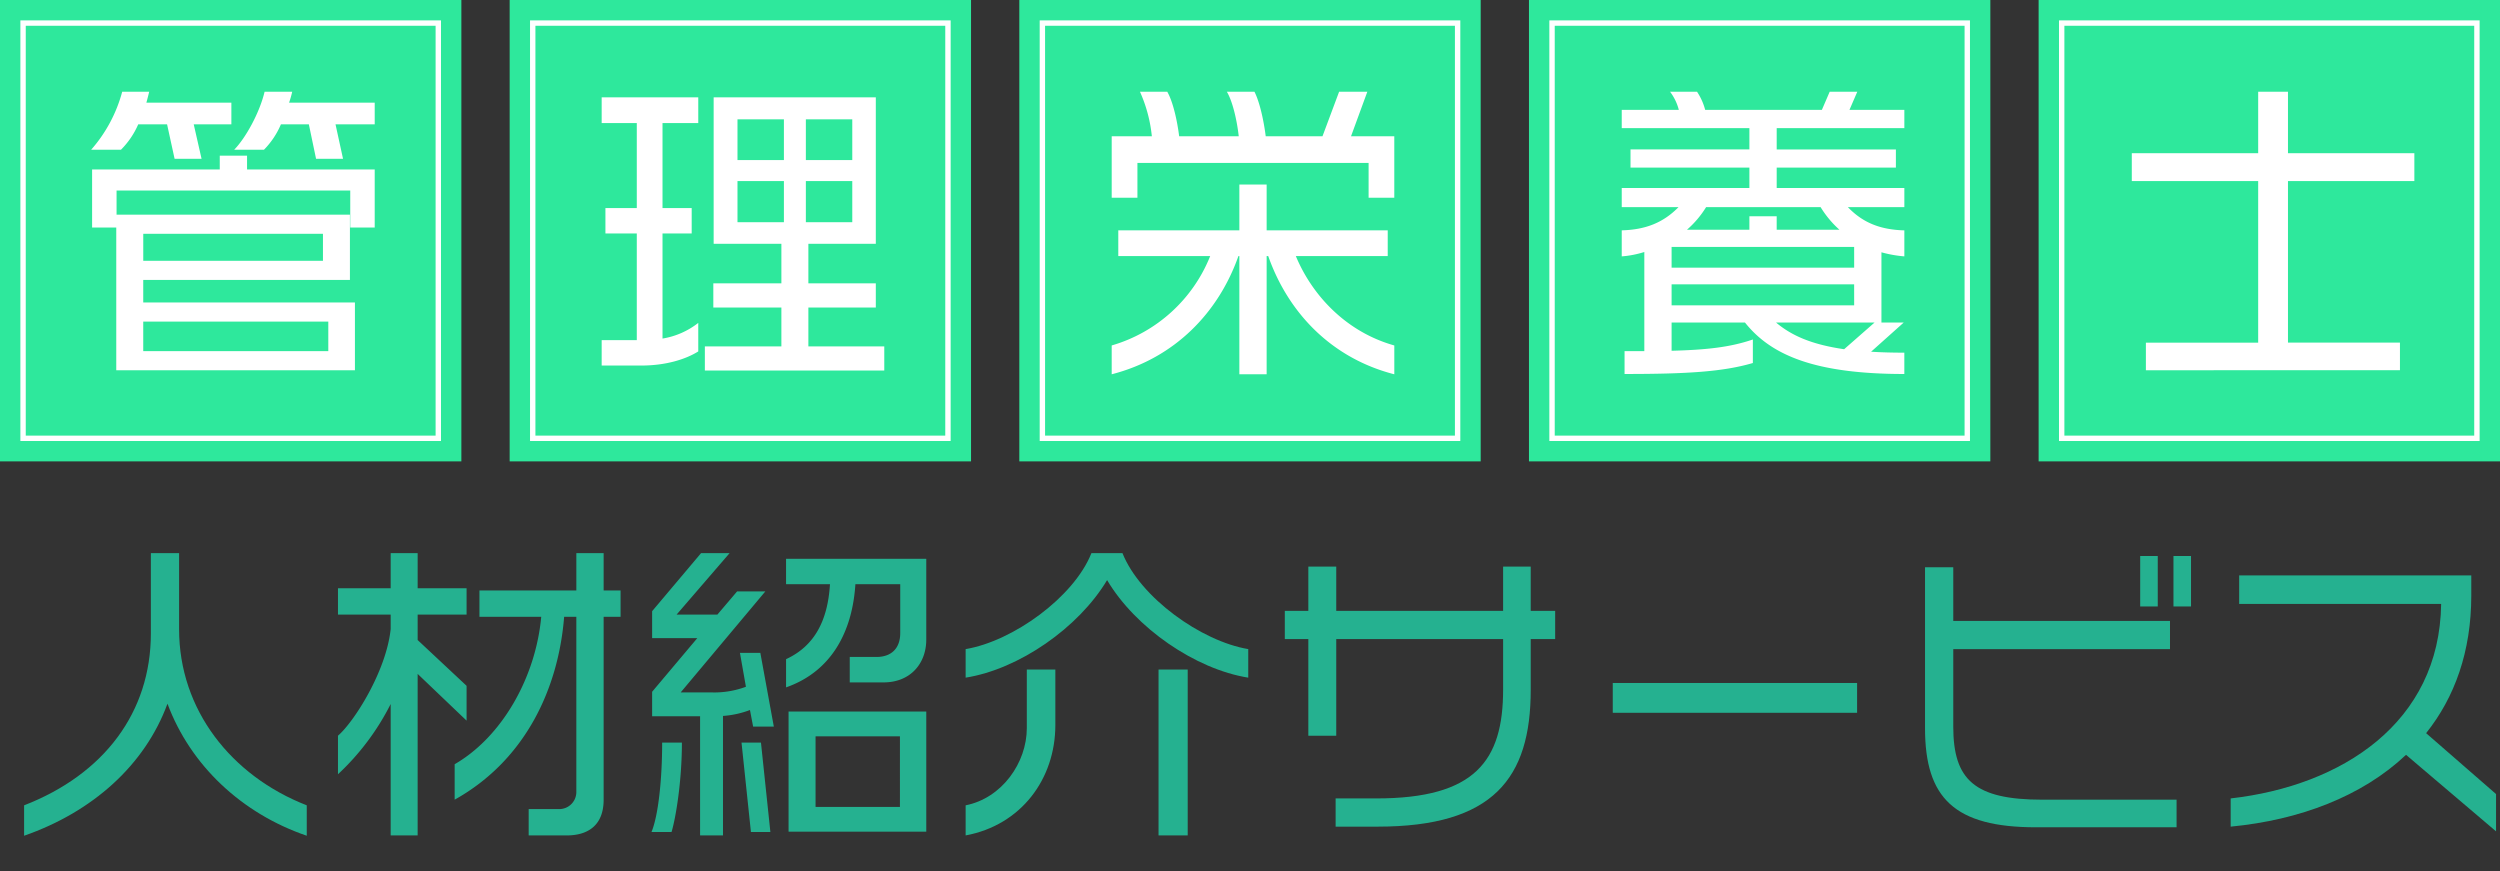 <svg xmlns="http://www.w3.org/2000/svg" width="633" height="220.609"><rect width="100%" height="100%" fill="#333333" stroke="none"/><defs><clipPath id="a"><path data-name="長方形 2746" fill="none" d="M0 0h633v220.609H0z"/></clipPath></defs><g data-name="グループ 457"><g data-name="グループ 456" clip-path="url(#a)"><path data-name="パス 13192" d="M42.404 178.175c-5.717 15.567-18.98 27.4-36.3 33.435v-7.7c20.26-7.867 32.095-23.587 32.095-43.527v-20.327h7.148v19.3c0 20.33 13.182 37.091 32.323 44.553v7.7c-16.518-5.639-29.466-17.867-35.266-33.434" fill="#25b190"/><path data-name="パス 13193" d="M105.748 170.631v40.9H98.92v-33.277a63.04 63.04 0 0 1-13.344 17.789v-9.76c4.128-3.577 12.23-16.361 13.343-27v-3.663H85.576v-6.665H98.92v-8.9h6.829v8.9h12.39v6.666h-12.391v6.434l12.391 11.594v8.817zm47.094-14.454v46.3c0 6.513-3.972 9.054-9.37 9.054h-9.61v-6.668h7.7a4.325 4.325 0 0 0 4.365-4.447v-44.239h-3.088c-1.434 18.108-9.771 36.3-27.721 46.3v-8.975c11.835-6.827 20.491-21.759 21.922-37.326h-15.646v-6.671h24.537v-9.449h6.911v9.449h4.291v6.671z" fill="#25b190"/><path data-name="パス 13194" d="M170.04 210.662h-5.082c1.75-4.212 2.7-13.427 2.7-22.636h5c0 9.929-1.587 19.22-2.623 22.636m20.657-26.679l-.8-4.209a23.808 23.808 0 0 1-6.829 1.5v30.256h-5.8v-30.176h-12.144v-6.2l11.437-13.58h-11.437v-6.826l12.385-14.692h7.227L171.31 155.62h10.327l5-5.878h7.148l-21.439 25.579h7.939a22.89 22.89 0 0 0 8.58-1.431l-1.51-8.58h5.164l3.415 18.673zm-.556 26.682l-2.383-22.636h4.924l2.383 22.636zm33.6-37.885h-8.58v-6.437h6.75c3.972 0 6.033-2.377 6.033-6.033v-12.389h-11.354c-.8 12.546-6.434 22.236-17.552 26.123v-7.145c7.386-3.413 10.564-10 11.118-18.978h-11.122v-6.438h35.5v20.5c0 5.957-3.97 10.8-10.8 10.8m-24.065 7.38h34.867v30.42h-34.867zm28.2 6.273h-21.365v17.874h21.361z" fill="#25b190"/><path data-name="パス 13195" d="M280.318 146.883c-7.225 12.075-22.315 22.557-35.818 24.7v-7.23c11.911-1.985 27.4-13.1 31.849-24.3h7.86c4.449 11.2 19.935 22.317 31.849 24.3v7.23c-13.422-2.146-28.593-12.628-35.739-24.7M244.5 211.531v-7.623c9.212-1.824 15.488-10.8 15.488-19.537v-14.852h7.227v14.057c0 13.659-8.656 25.338-22.715 27.955m48.844-42.012h7.383v42.012h-7.383z" fill="#25b190"/><path data-name="パス 13196" d="M387.579 161.815v12.871c0 22.394-9.534 34.621-38.757 34.621h-10.643v-7.146h10.325c24.935 0 32.086-9.455 32.086-27.563v-12.783h-42.253v24.466h-7.067v-24.466h-5.954v-7.145h5.954v-11.2h7.067v11.2h42.252v-11.2h6.99v11.2h6.191v7.145z" fill="#25b190"/><path data-name="長方形 2740" fill="#25b190" d="M408.351 172.931h61.865v7.549h-61.865z"/><path data-name="パス 13197" d="M515.527 209.471c-20.646 0-28.111-7.386-28.111-25.1v-40.738h7.15v13.58h54.875v7.146h-54.875v19.621c0 13.5 5.4 18.5 22.552 18.5h33.991v6.99zm26.369-68.695h4.447v12.781h-4.447zm8.422 0h4.448v12.781h-4.444z" fill="#25b190"/><path data-name="パス 13198" d="M609.208 191.122c-11.194 10.559-27 16.516-44.4 18.184v-7.146c28.035-3.176 52.893-19.062 53.291-49.24h-51.14v-7.226h58.771v5.082c0 14.215-4.209 25.81-11.437 34.861L632 201.053v9.447z" fill="#25b190"/><path data-name="長方形 2741" fill="#2ee89c" d="M-.003 0h116.822v116.822H-.003z"/><path data-name="パス 13199" d="M111.661 111.662H5.161V5.162h106.5zm-105.14-1.363h103.774V6.525H6.521z" fill="#fff"/><path data-name="長方形 2742" fill="#2ee89c" d="M129.044 0h116.822v116.822H129.044z"/><path data-name="パス 13200" d="M240.705 111.662h-106.5V5.162h106.5zm-105.137-1.363h103.774V6.525H135.568z" fill="#fff"/><path data-name="長方形 2743" fill="#2ee89c" d="M258.091 0H374.91v116.822H258.091z"/><path data-name="パス 13201" d="M369.751 111.662h-106.5V5.162h106.5zm-105.14-1.363h103.774V6.525H264.611z" fill="#fff"/><path data-name="長方形 2744" fill="#2ee89c" d="M387.134 0h116.822v116.822H387.134z"/><path data-name="パス 13202" d="M498.795 111.662h-106.5V5.162h106.5zm-105.137-1.363h103.774V6.525H393.658z" fill="#fff"/><path data-name="長方形 2745" fill="#2ee89c" d="M516.178 0H633v116.822H516.178z"/><path data-name="パス 13203" d="M627.839 111.662h-106.5V5.162h106.5zm-105.137-1.363h103.774V6.525H522.702z" fill="#fff"/><path data-name="パス 13204" d="M49.052 31.476l1.985 8.738H44.21l-1.908-8.738h-7.3a20.862 20.862 0 0 1-4.37 6.434h-7.551a36.507 36.507 0 0 0 7.863-14.689h6.829a59.672 59.672 0 0 1-.714 2.778h21.524v5.477zm39.632 26.135v-9.373H29.515v6.112h59.087v16.521H36.268v5.717h53.6v17.157H29.436V57.611h-6.115V42.916h32.323v-3.5h6.911v3.5h32.323v14.695zm-6.911 1.584h-45.5v6.835h45.5zm1.352 22.238H36.268v7.471h46.857zm1.827-49.957l1.906 8.738h-6.83l-1.827-8.738h-7.069a20.634 20.634 0 0 1-4.291 6.434h-7.544c2.939-3.018 6.431-9.368 7.7-14.689h6.988a23.145 23.145 0 0 1-.793 2.778h21.686v5.477z" fill="#fff"/><path data-name="パス 13205" d="M162.349 92.556h-10.006V86.12h8.893v-27h-7.942v-6.436h7.942V31.16h-8.893v-6.513h24.458v6.513h-9.052v21.524h7.386v6.431h-7.386v26.607a19.706 19.706 0 0 0 9.051-3.969v7.227c-3.173 1.987-8.179 3.577-14.452 3.577m16.123 1.265v-6.115h19.376v-9.843h-17.232v-6.117h17.233V61.736h-17.151V24.647h41.058v37.089H204.68v10.011h17.075v6.118H204.68v9.842h19.22v6.115zm20.015-63.615h-11.753V40.53h11.753zm0 15.646h-11.753v10.4h11.753zm17.312-15.646h-11.753V40.53h11.753zm0 15.646h-11.753v10.4h11.753z" fill="#fff"/><path data-name="パス 13206" d="M346.529 50.062v-8.814h-58.534v8.814h-6.513V34.498h10.166a36.437 36.437 0 0 0-3.013-11.279h6.911c1.5 2.617 2.541 7.465 3.018 11.279h15.087c-.477-4.212-1.587-8.9-3.018-11.279h6.99c1.347 2.617 2.383 7.465 2.857 11.279h14.376l4.209-11.279h7.146l-4.13 11.279h10.954v15.564zm-25.415 14.771h-.4v29.938h-6.909V64.833h-.237c-5 14.22-16.042 25.815-32.086 29.937v-7.3a38.394 38.394 0 0 0 24.94-22.639H283.15V58.32h30.655V46.725h6.911V58.32h30.655v6.513h-23.269c4.051 9.771 12.549 19.141 24.937 22.639v7.3c-16.044-4.122-26.925-15.717-31.925-29.937" fill="#fff"/><path data-name="パス 13207" d="M441.835 81.67h-18.586v7.146c8.82-.24 14.774-.872 20.573-2.857v5.957c-7.544 2.222-16.677 2.778-32.484 2.778v-5.79h5.005v-25.1a25.271 25.271 0 0 1-5.72 1.112v-6.594c6.115-.158 10.564-1.987 14.376-5.875h-14.375v-4.843h32.323v-5.168h-30.1v-4.6h30.1v-5.4h-32.323v-4.61h14.455a12.974 12.974 0 0 0-2.222-4.6h6.829a15.224 15.224 0 0 1 2.067 4.6h29.542l1.982-4.6h6.99l-1.987 4.6h13.9v4.61h-32.322v5.4h30.18v4.6h-30.18v5.168h32.323v4.847h-14.294c3.651 3.811 8.018 5.717 14.294 5.875v6.588a31.057 31.057 0 0 1-5.8-1.031V81.67h5.638l-8.261 7.386c2.623.164 5.4.24 8.419.24v5.4c-22.713 0-33.754-4.766-40.346-13.024m27.639-19.141h-46.221v5.243h46.224zm0 9.455h-46.221v5.318h46.224zm-8.5-19.537h-28.983a25.034 25.034 0 0 1-4.842 5.717h15.8v-3.415h6.911v3.413h15.883a25.59 25.59 0 0 1-4.763-5.717M449.7 81.67c3.969 3.34 9.051 5.562 17.233 6.753l7.7-6.753z" fill="#fff"/><path data-name="パス 13208" d="M579.316 45.853v40.9h28.351v6.99H543.34v-6.987h28.43V45.853h-32v-7.069h32V23.219h7.546v15.565h32v7.069z" fill="#fff"/></g></g></svg>